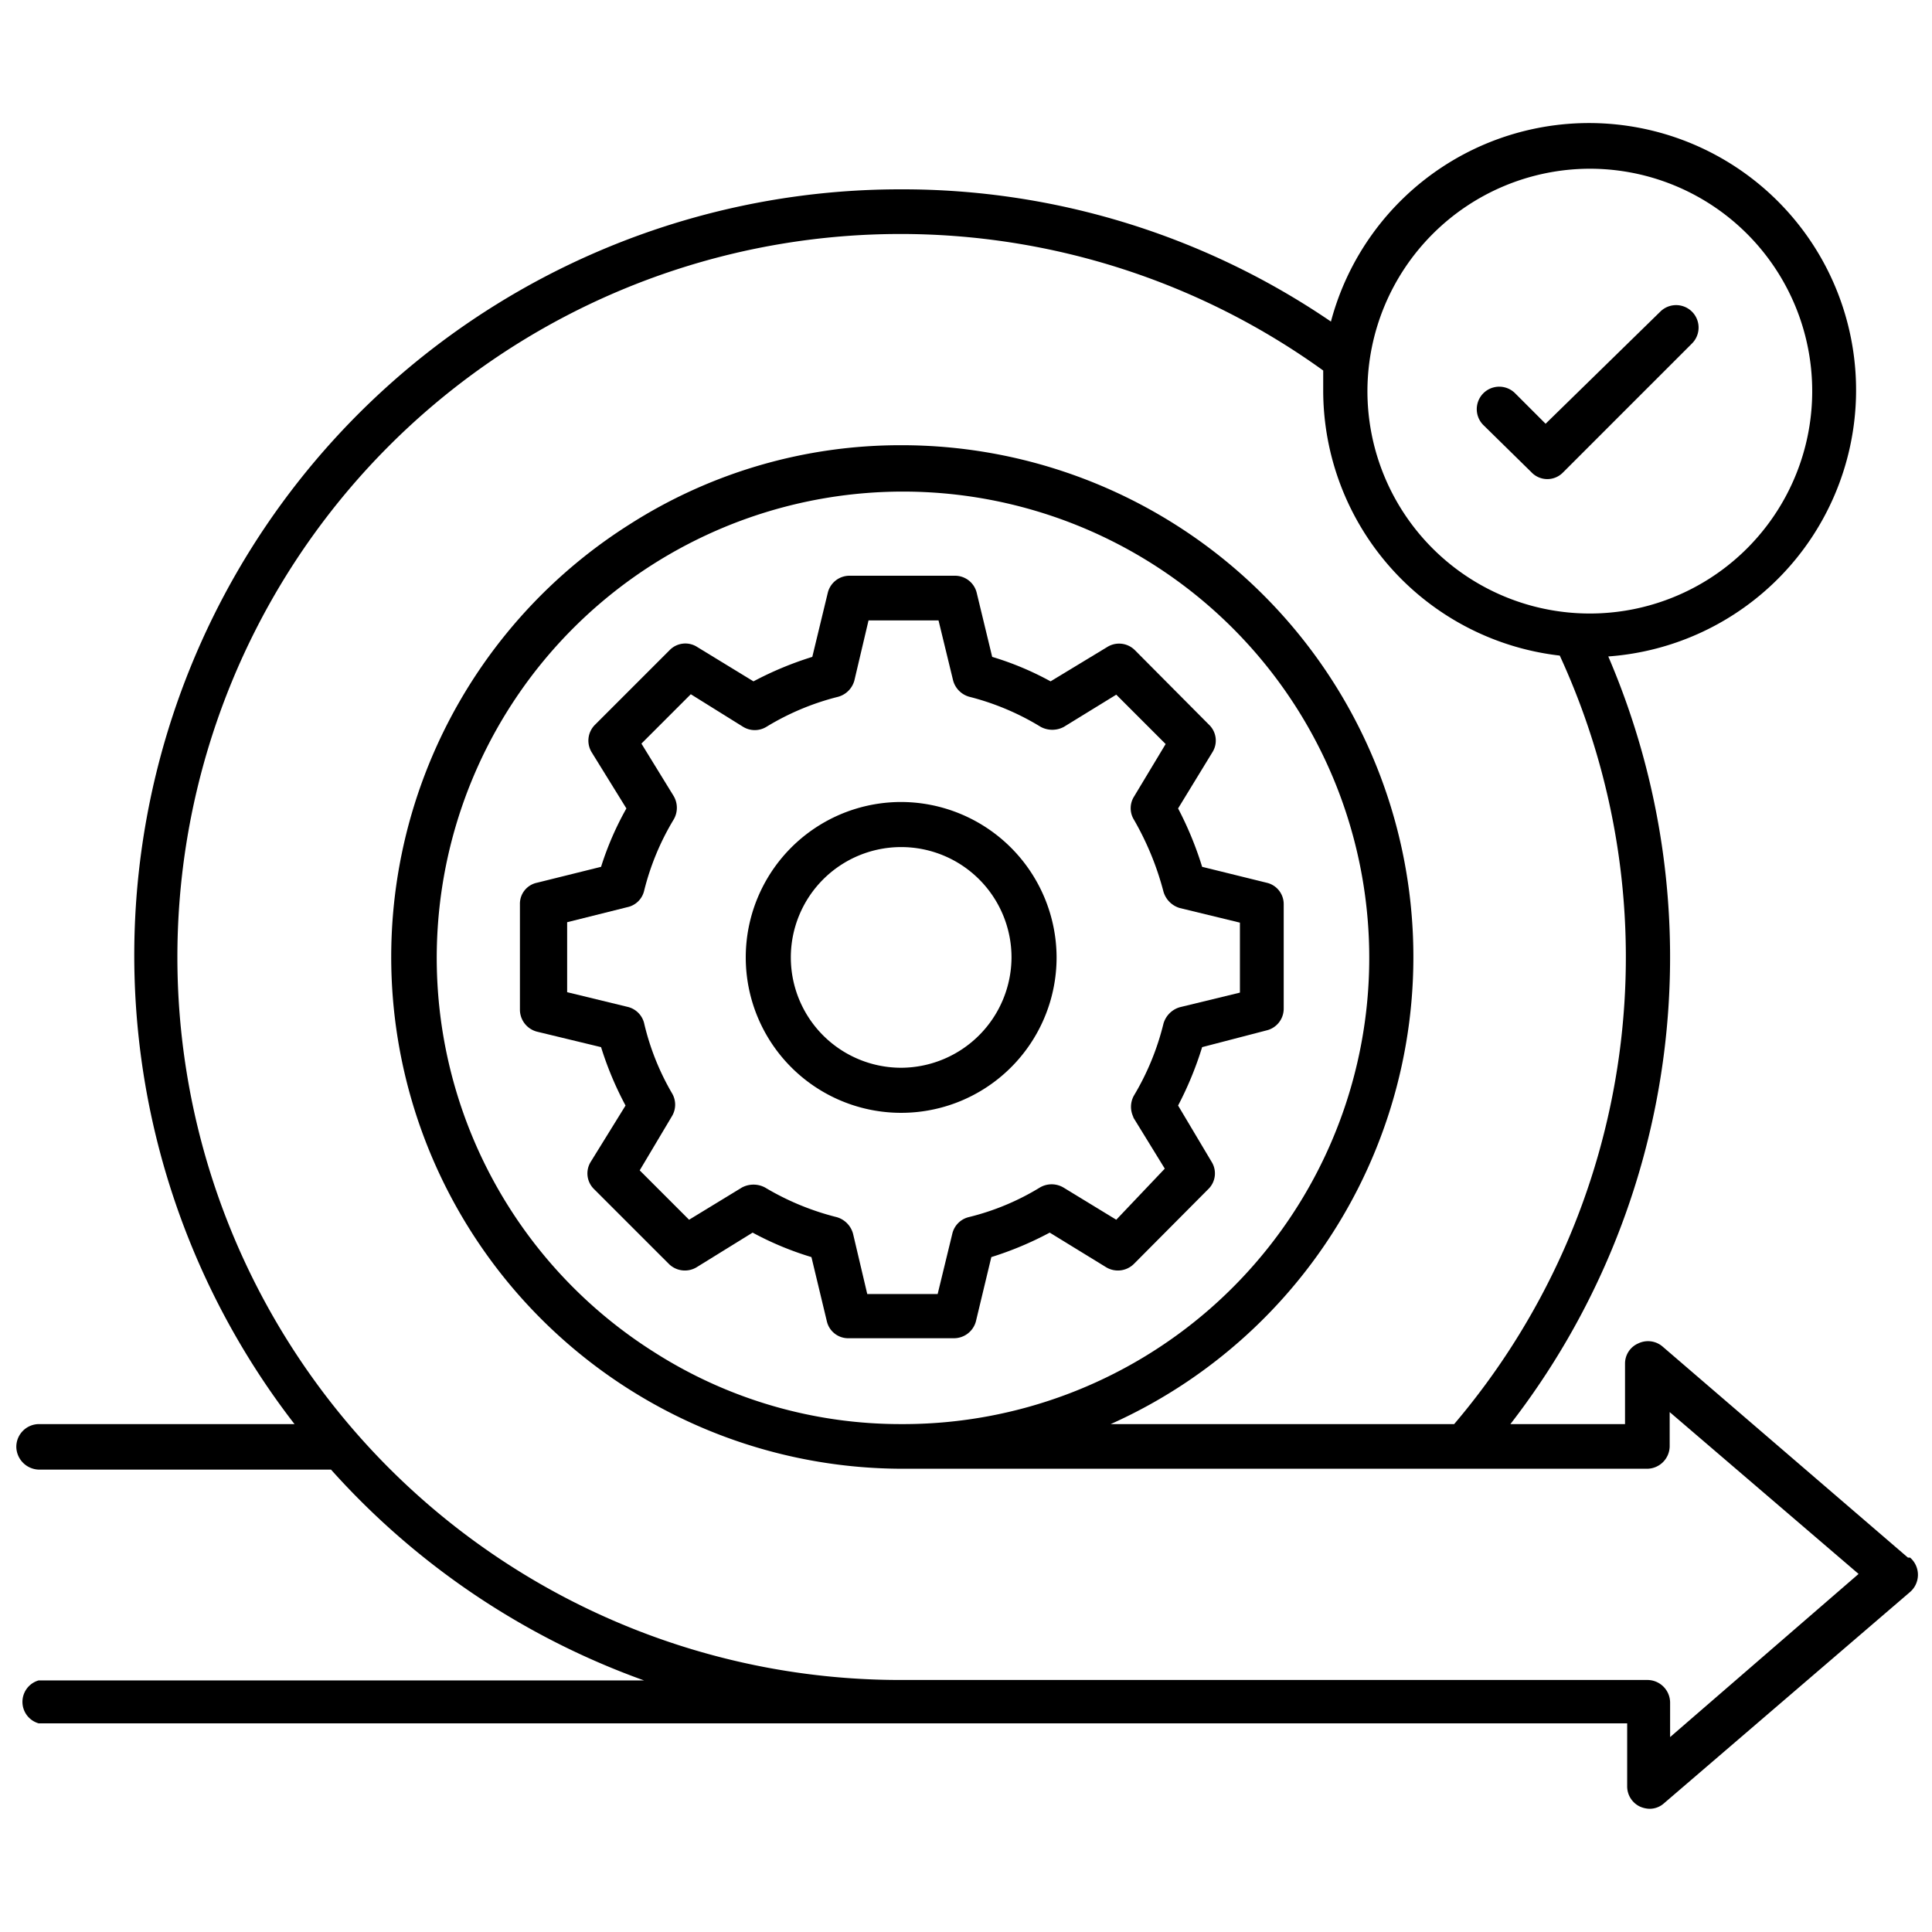 <svg id="Layer_1" data-name="Layer 1" xmlns="http://www.w3.org/2000/svg" viewBox="0 0 45 45"><path d="M21,18.68a3.62,3.62,0,1,0,3.61,3.61A3.63,3.63,0,0,0,21,18.68Zm0,6.19a2.57,2.57,0,1,1,2.56-2.57A2.58,2.58,0,0,1,21,24.87Z"/><path d="M27.44,25.75A8,8,0,0,0,28,24.39L29.5,24a.52.52,0,0,0,.4-.51V21.06a.51.51,0,0,0-.4-.5L28,20.19a8,8,0,0,0-.56-1.36l.8-1.31a.51.51,0,0,0-.08-.64l-1.73-1.74a.52.52,0,0,0-.64-.07l-1.32.8a7,7,0,0,0-1.36-.57l-.36-1.49a.52.52,0,0,0-.51-.4H19.79a.52.52,0,0,0-.51.4l-.36,1.49a7.9,7.9,0,0,0-1.37.57l-1.31-.8a.51.51,0,0,0-.64.07l-1.74,1.74a.52.52,0,0,0-.08.64l.81,1.31A7.1,7.1,0,0,0,14,20.19l-1.49.37a.5.5,0,0,0-.4.5v2.46a.53.53,0,0,0,.4.51l1.49.36a7.8,7.8,0,0,0,.57,1.36l-.81,1.31a.51.51,0,0,0,.08.64l1.74,1.74a.53.53,0,0,0,.64.08l1.31-.81a7.3,7.3,0,0,0,1.37.57l.36,1.5a.51.51,0,0,0,.51.39h2.45a.53.53,0,0,0,.51-.39l.36-1.5a7.8,7.8,0,0,0,1.36-.57l1.32.81a.53.53,0,0,0,.64-.08l1.73-1.74a.51.51,0,0,0,.08-.64ZM26.38,26l.75,1.22L26,28.41l-1.23-.75a.54.54,0,0,0-.55,0,5.82,5.82,0,0,1-1.66.69.52.52,0,0,0-.38.39l-.34,1.4H20.2l-.33-1.4a.55.55,0,0,0-.38-.39,6.19,6.19,0,0,1-1.67-.69.57.57,0,0,0-.54,0l-1.23.75L14.9,27.26,15.65,26a.52.52,0,0,0,0-.54A5.89,5.89,0,0,1,15,23.82a.52.52,0,0,0-.39-.37l-1.4-.34V21.48l1.4-.35a.51.51,0,0,0,.39-.37,6,6,0,0,1,.69-1.67.54.54,0,0,0,0-.55l-.75-1.22,1.15-1.15,1.22.76a.52.52,0,0,0,.54,0,6,6,0,0,1,1.67-.7.54.54,0,0,0,.38-.38l.33-1.4h1.63l.34,1.4a.54.54,0,0,0,.38.38,6,6,0,0,1,1.66.7.57.57,0,0,0,.54,0L26,16.18l1.15,1.15-.74,1.23a.51.51,0,0,0,0,.53,6.77,6.77,0,0,1,.69,1.68.56.56,0,0,0,.38.38l1.4.34v1.63l-1.4.34a.56.56,0,0,0-.38.38,6.08,6.08,0,0,1-.69,1.68.54.54,0,0,0,0,.52Z"/><path d="M44.44,36.28l-5.72-4.92a.52.52,0,0,0-.56-.07.51.51,0,0,0-.31.47v1.41H35.18a17.76,17.76,0,0,0,2.28-17.88A6.22,6.22,0,1,0,31,7.49,17.7,17.7,0,0,0,21,4.41,17.84,17.84,0,0,0,6.86,33.17H.9a.53.53,0,0,0-.52.53.54.54,0,0,0,.52.53H7.71A17.89,17.89,0,0,0,15,39.14H.9a.52.52,0,0,0,0,1h37V41.6a.52.52,0,0,0,.3.48.59.59,0,0,0,.22.05.5.5,0,0,0,.34-.13l5.73-4.92a.53.53,0,0,0,0-.8ZM37,3.93A5.18,5.18,0,1,1,31.85,9.1,5.19,5.19,0,0,1,37,3.93ZM38.9,40.46v-.81a.53.53,0,0,0-.53-.52H21a16.84,16.84,0,1,1,9.82-30.5c0,.15,0,.3,0,.46a6.22,6.22,0,0,0,5.51,6.18,16.79,16.79,0,0,1-2.46,17.9h-8A11.92,11.92,0,0,0,21,10.37a11.71,11.71,0,0,0-6.33,1.84,11.92,11.92,0,0,0,6.33,22H38.37a.53.53,0,0,0,.52-.52v-.8l4.4,3.77ZM21,33.17a10.66,10.66,0,0,1-5.77-1.68,10.86,10.86,0,1,1,5.85,1.68Z"/><path d="M35.67,11a.51.51,0,0,0,.74,0l3-3a.52.52,0,0,0-.74-.74L36,9.87l-.71-.71a.52.52,0,0,0-.74.74Z"/></svg>